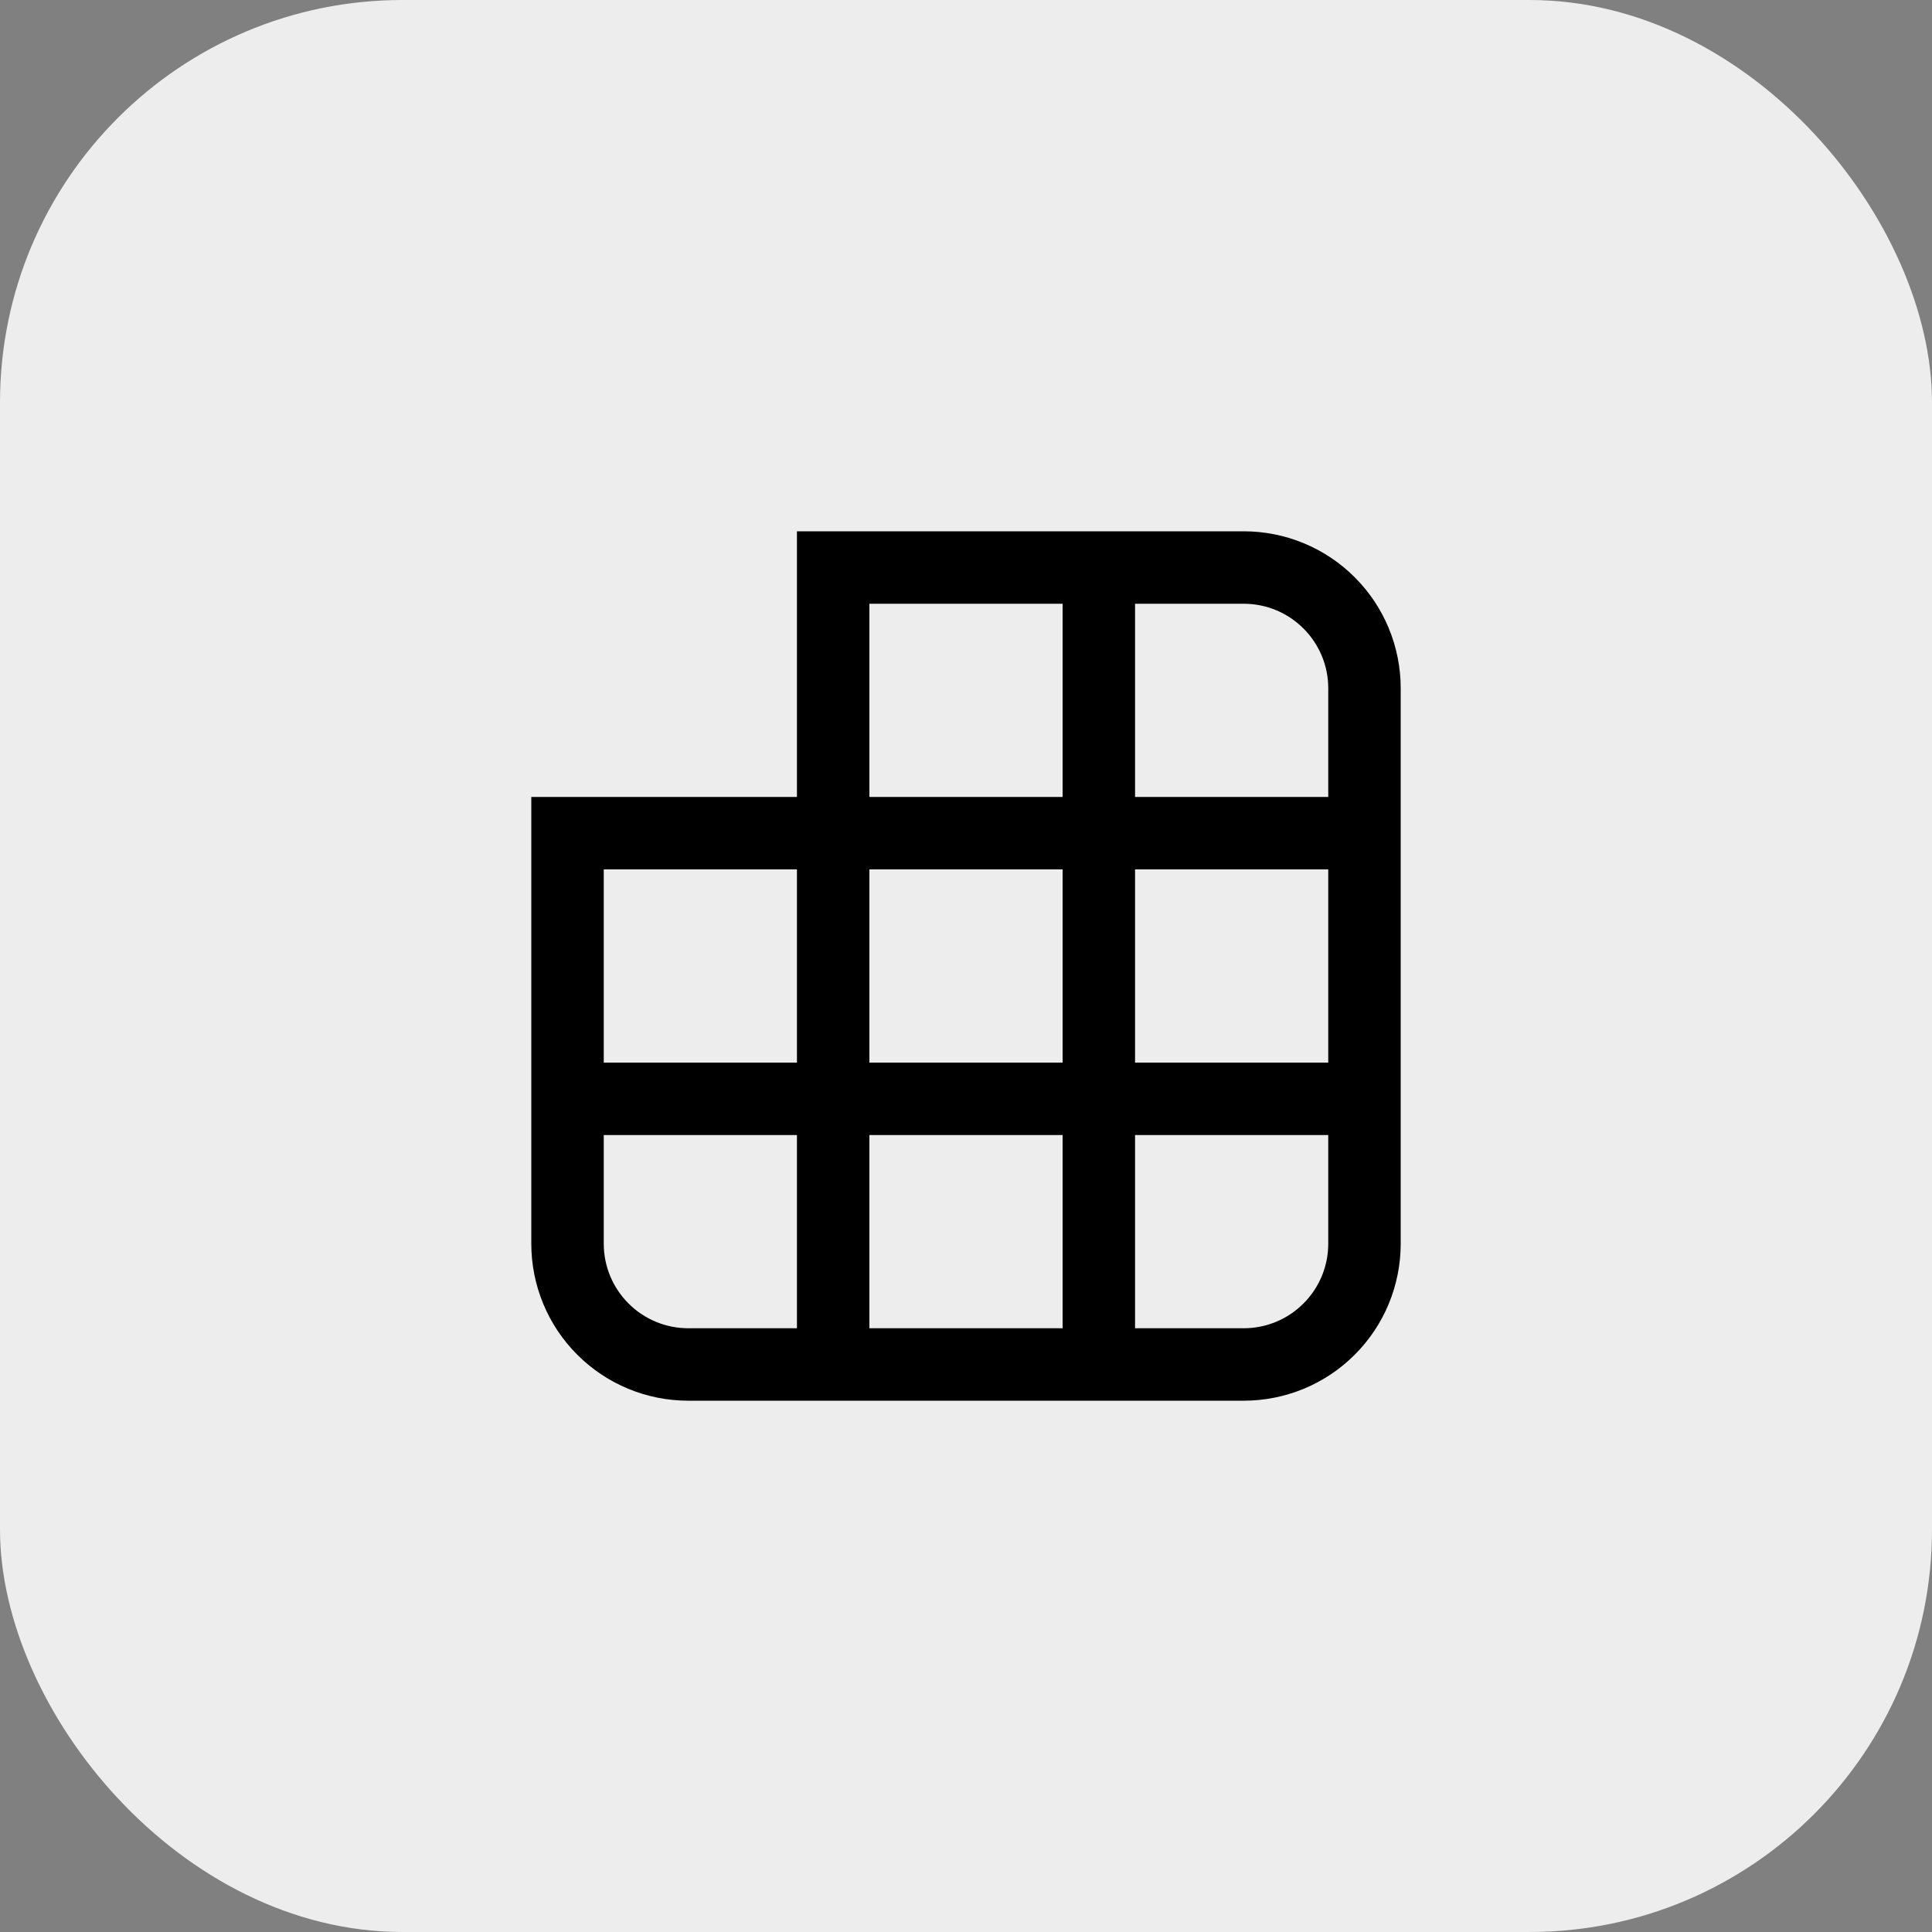 <?xml version="1.0" encoding="UTF-8"?> <svg xmlns="http://www.w3.org/2000/svg" width="40" height="40" viewBox="0 0 40 40" fill="none"><rect x="0" y="0" width="40" height="40" fill="#808080" stroke="none"/><rect width="40" height="40" rx="8.333" fill="#EDEDED"></rect><path d="M11 16.5V25.75C11 26.612 11.342 27.439 11.952 28.048C12.561 28.658 13.388 29 14.25 29H25.75C26.612 29 27.439 28.658 28.048 28.048C28.658 27.439 29 26.612 29 25.75V14.25C29 13.388 28.658 12.561 28.048 11.952C27.439 11.342 26.612 11 25.75 11H16.5V16.5H11ZM16.5 18V22H12.5V18H16.5ZM18 22V18H22V22H18ZM23.5 22V18H27.5V22H23.5ZM18 23.5H22V27.5H18V23.5ZM23.5 23.5H27.5V25.75C27.5 26.214 27.316 26.659 26.987 26.987C26.659 27.316 26.214 27.5 25.75 27.5H23.5V23.5ZM23.5 12.5H25.75C26.716 12.5 27.5 13.284 27.5 14.25V16.5H23.5V12.5ZM22 16.5H18V12.5H22V16.5ZM16.5 23.5V27.5H14.25C13.786 27.5 13.341 27.316 13.013 26.987C12.684 26.659 12.5 26.214 12.5 25.75V23.5H16.5Z" fill="black"></path></svg> 
